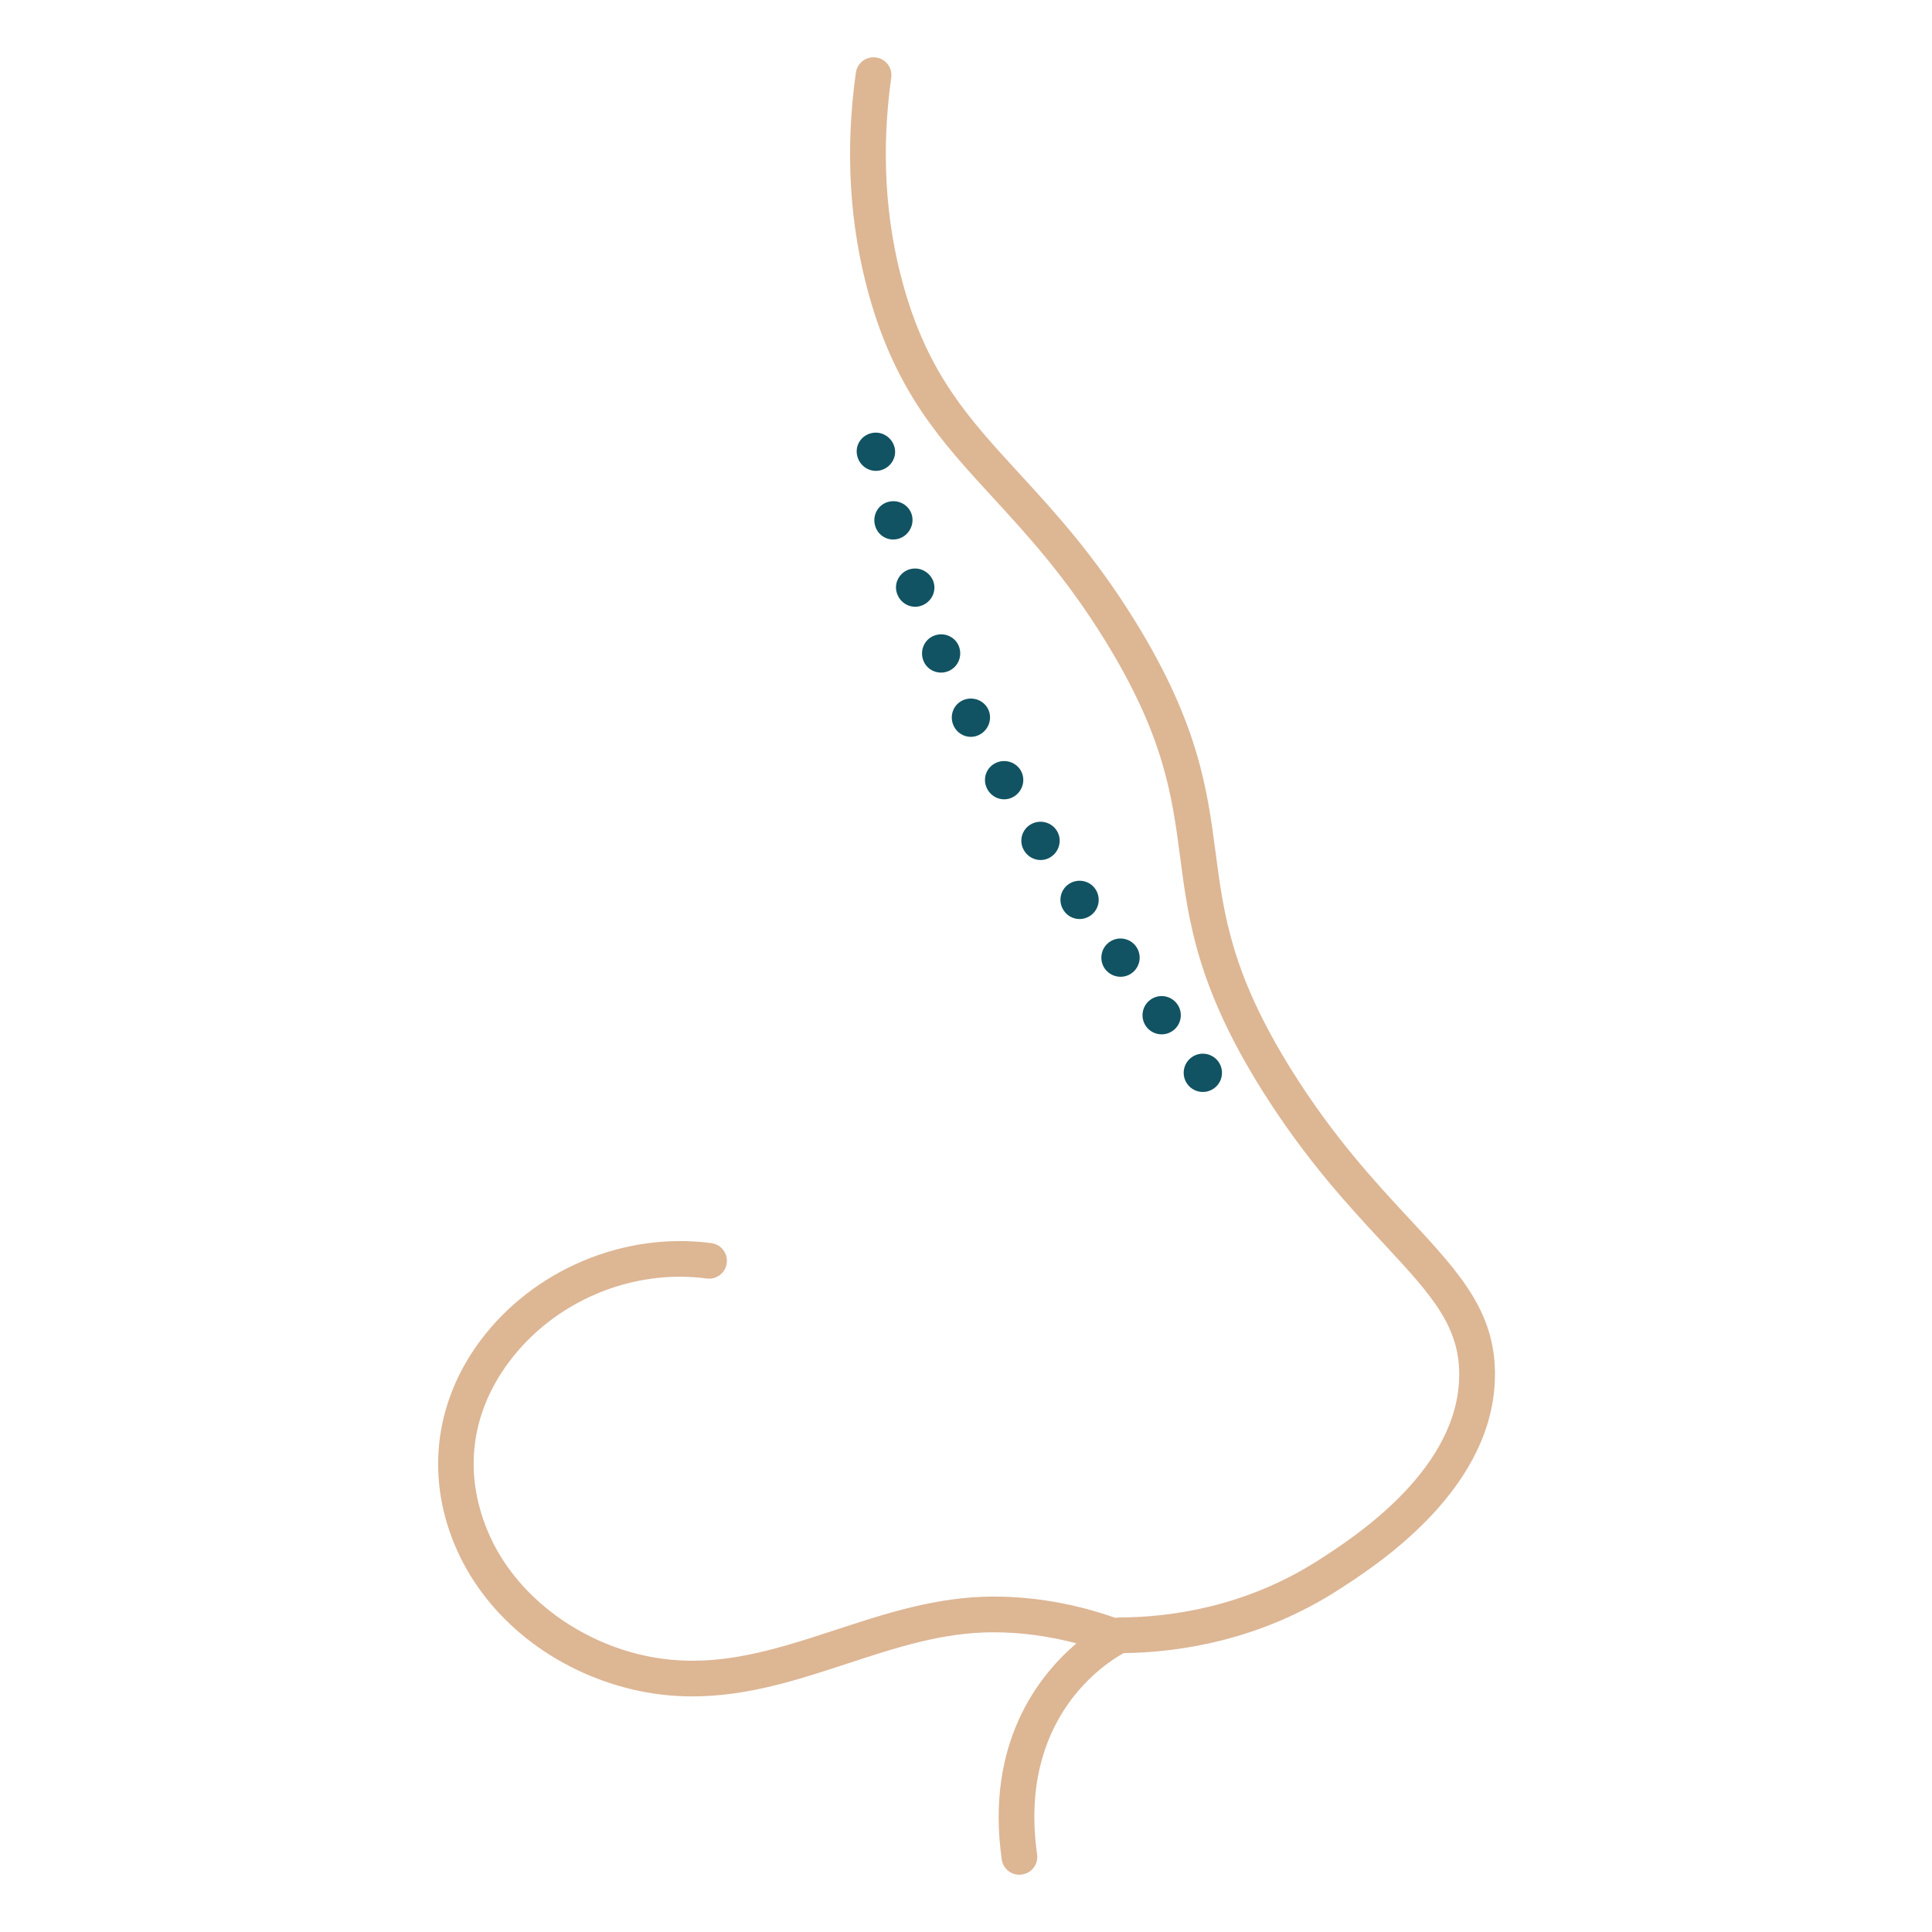 <svg xmlns="http://www.w3.org/2000/svg" xmlns:xlink="http://www.w3.org/1999/xlink" width="1080" zoomAndPan="magnify" viewBox="0 0 810 810" height="1080" preserveAspectRatio="xMidYMid meet" version="1.0"><defs><clipPath id="5ebc70b77b"><path d="M 183.688 24 L 626.793 24 L 626.793 785.996 L 183.688 785.996 Z M 183.688 24 " clip-rule="nonzero"/></clipPath></defs><g clip-path="url(#5ebc70b77b)"><path fill="#ddb694" d="M 626.605 580.914 C 628.598 551.594 612.836 534.617 591.008 511.109 C 576.824 495.848 559.148 476.84 541.691 448.945 C 516.352 408.461 513.094 383.723 509.66 357.523 C 506.168 331.035 502.559 303.625 476.027 260.605 C 458.941 232.926 442.184 214.66 427.375 198.559 C 406.055 175.344 389.199 157 378.785 119.789 C 371.117 92.383 369.402 63.027 373.652 32.539 C 374.238 28.445 371.391 24.664 367.293 24.098 C 363.176 23.516 359.395 26.359 358.828 30.473 C 354.262 63.008 356.137 94.41 364.348 123.824 C 375.742 164.488 394.547 184.973 416.336 208.676 C 430.691 224.289 446.941 241.992 463.27 268.461 C 488.125 308.754 491.363 333.391 494.793 359.473 C 498.285 386.102 501.914 413.625 528.992 456.879 C 547.211 485.984 565.414 505.574 580.023 521.305 C 600.723 543.586 613.207 557.035 611.664 579.898 C 609.09 617.91 566.914 645.043 553.043 653.953 C 522.105 673.855 490.406 678.086 469.258 678.125 L 469.121 678.125 L 468.07 678.242 L 467.641 678.301 C 450.805 672.375 433.641 669.371 416.57 669.371 L 416.453 669.371 C 392.828 669.391 371.312 676.449 350.477 683.289 C 323.207 692.219 297.438 700.695 268.234 693.66 C 240.281 686.914 216.207 667.949 205.441 644.148 C 194.105 619.117 196.895 593.176 213.32 571.109 C 232.301 545.594 264.879 531.809 296.285 536.02 C 300.422 536.547 304.148 533.684 304.695 529.59 C 305.238 525.496 302.352 521.715 298.258 521.188 C 261.523 516.312 223.465 532.395 201.305 562.18 C 181.777 588.418 178.305 620.562 191.785 650.328 C 204.621 678.648 231.891 700.309 264.723 708.203 C 273.539 710.324 282.047 711.223 290.316 711.223 C 313.336 711.223 334.52 704.285 355.16 697.5 C 375.781 690.734 395.227 684.363 416.453 684.344 L 416.57 684.344 C 428.137 684.344 439.766 685.941 451.293 688.98 C 435.336 702.586 413.098 730.852 419.984 779.566 C 420.512 783.309 423.711 785.996 427.375 785.996 L 428.43 785.918 C 432.527 785.355 435.395 781.555 434.809 777.461 C 426.754 720.383 463.523 697.207 471.133 693.074 C 494.25 692.781 528.035 687.852 561.16 666.547 C 576.59 656.605 623.523 626.41 626.605 580.914 " fill-opacity="1" fill-rule="nonzero"/></g><path fill="#115362" d="M 365.5 181.562 C 361.168 182.48 358.32 186.688 359.395 191.113 C 360.426 195.52 364.758 198.23 369.07 197.195 C 373.379 196.145 376.07 191.875 375.078 187.664 C 374.062 183.453 369.848 180.625 365.5 181.562 " fill-opacity="1" fill-rule="nonzero"/><path fill="#115362" d="M 372.406 210.41 C 368.133 211.543 365.656 216.008 366.883 220.352 C 368.074 224.719 372.562 227.156 376.832 225.832 C 381.027 224.523 383.445 220.082 382.297 215.891 C 381.125 211.719 376.695 209.262 372.406 210.41 " fill-opacity="1" fill-rule="nonzero"/><path fill="#115362" d="M 381.066 238.773 C 376.871 240.195 374.531 244.836 376.168 249.066 C 377.73 253.297 382.371 255.461 386.508 253.863 C 390.645 252.281 392.789 247.703 391.27 243.648 C 389.707 239.594 385.281 237.371 381.066 238.773 " fill-opacity="1" fill-rule="nonzero"/><path fill="#115362" d="M 391.504 266.551 C 387.406 268.207 385.477 272.945 387.191 277.117 C 388.906 281.309 393.805 283.102 397.824 281.289 C 401.898 279.457 403.598 274.816 401.957 270.801 C 400.281 266.785 395.617 264.875 391.504 266.551 " fill-opacity="1" fill-rule="nonzero"/><path fill="#115362" d="M 403.52 293.664 C 399.52 295.578 397.902 300.41 399.891 304.445 C 401.898 308.48 406.699 310.098 410.66 308.031 C 414.559 306.004 416.199 301.191 414.27 297.293 C 412.336 293.395 407.52 291.773 403.52 293.664 " fill-opacity="1" fill-rule="nonzero"/><path fill="#115362" d="M 417.078 320.078 C 413.156 322.203 411.789 327.098 414.035 331.016 C 416.258 334.934 421.152 336.277 424.977 334.035 C 428.801 331.793 430.148 326.902 428 323.102 C 425.836 319.32 420.938 317.953 417.078 320.078 " fill-opacity="1" fill-rule="nonzero"/><path fill="#115362" d="M 432 345.711 C 428.195 348.031 427.047 353.004 429.484 356.805 C 431.883 360.586 436.84 361.715 440.562 359.297 C 444.27 356.883 445.402 351.91 443.043 348.227 C 440.699 344.543 435.766 343.41 432 345.711 " fill-opacity="1" fill-rule="nonzero"/><path fill="#115362" d="M 448.094 370.645 C 444.426 373.117 443.488 378.129 446.027 381.812 C 448.523 385.535 453.594 386.395 457.203 383.859 C 460.852 381.305 461.691 376.336 459.234 372.73 C 456.754 369.102 451.781 368.168 448.094 370.645 " fill-opacity="1" fill-rule="nonzero"/><path fill="#115362" d="M 474.449 408.031 C 478.059 405.438 478.895 400.43 476.301 396.82 C 473.707 393.215 468.715 392.398 465.105 394.969 C 461.496 397.543 460.676 402.574 463.23 406.16 C 465.828 409.746 470.84 410.605 474.449 408.031 " fill-opacity="1" fill-rule="nonzero"/><path fill="#115362" d="M 491.691 432.164 C 495.301 429.59 496.141 424.578 493.566 420.973 C 490.992 417.367 485.977 416.531 482.367 419.102 C 478.758 421.695 477.922 426.703 480.496 430.293 C 483.07 433.898 488.086 434.734 491.691 432.164 " fill-opacity="1" fill-rule="nonzero"/><path fill="#115362" d="M 508.957 456.316 C 512.566 453.742 513.406 448.73 510.832 445.125 C 508.234 441.52 503.223 440.68 499.633 443.254 C 496.023 445.828 495.184 450.836 497.762 454.441 C 500.336 458.051 505.348 458.887 508.957 456.316 " fill-opacity="1" fill-rule="nonzero"/></svg>